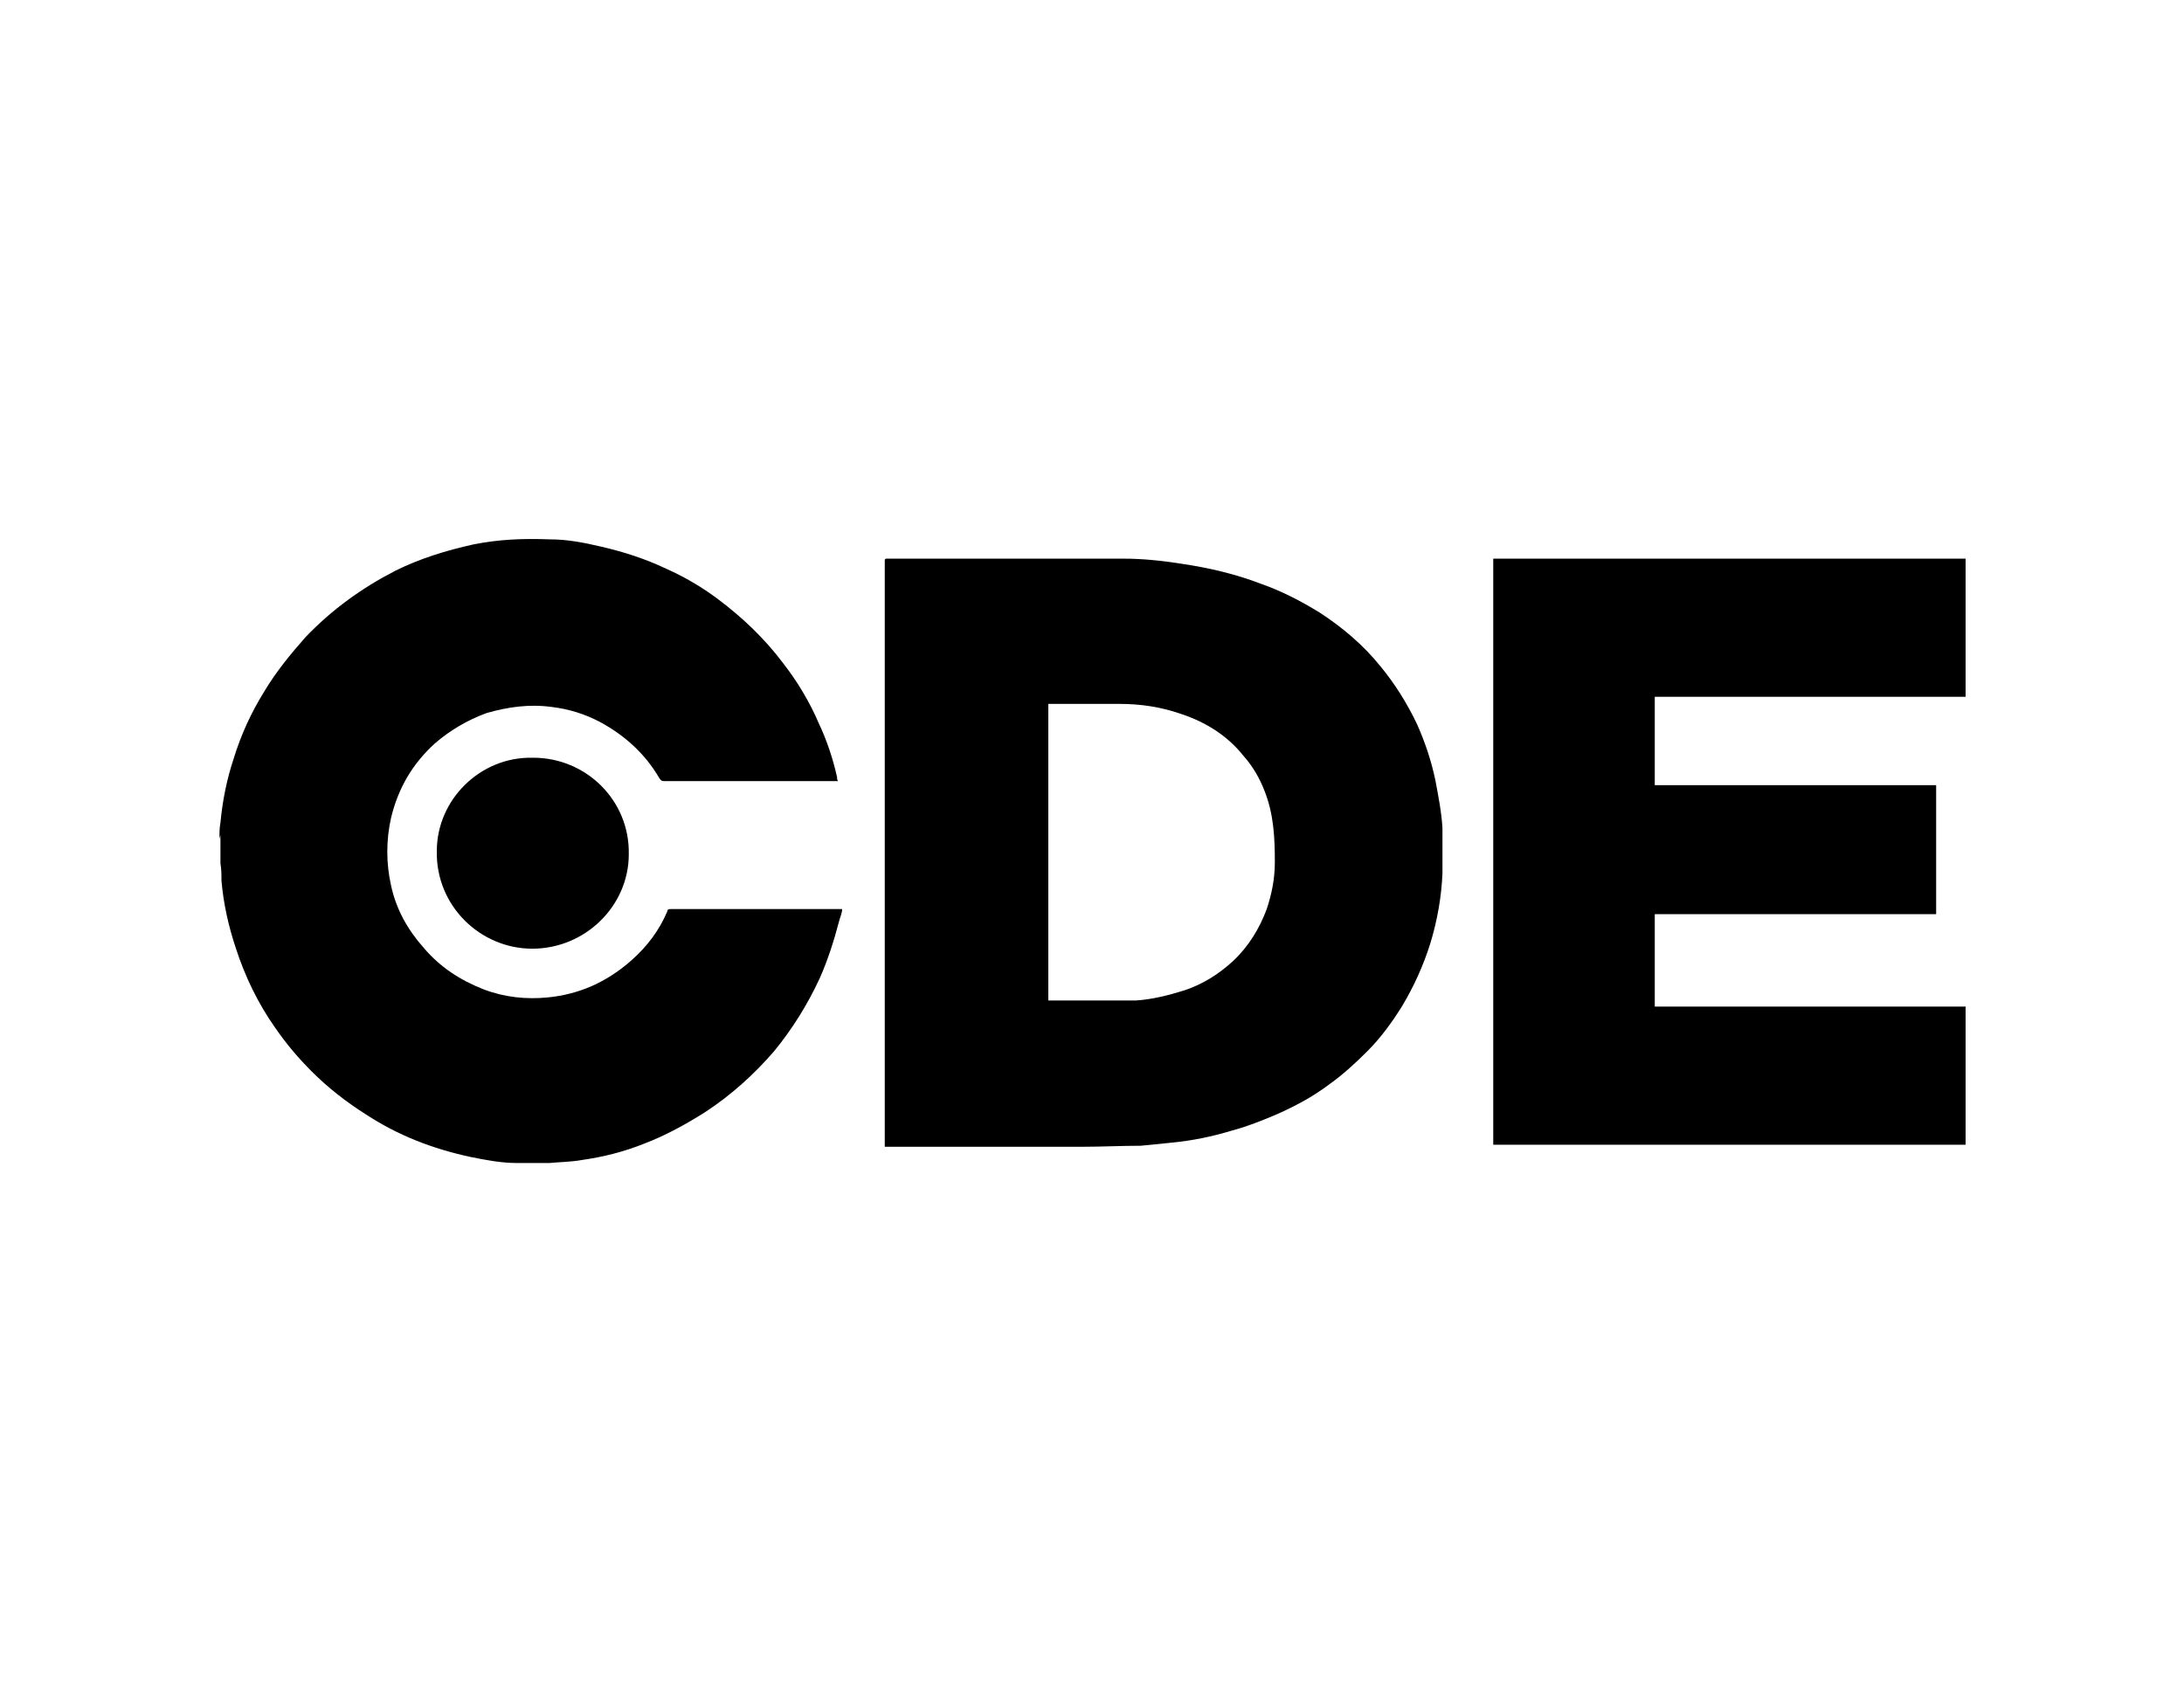 <?xml version="1.0" encoding="UTF-8"?> <svg xmlns="http://www.w3.org/2000/svg" xmlns:xlink="http://www.w3.org/1999/xlink" id="Layer_1" version="1.1" viewBox="0 0 215 168"><path d="M21.6,82.6c0-.5,0-1.1.1-1.6.2-2.1.6-4.2,1.3-6.3.7-2.3,1.7-4.5,3-6.6,1.2-2,2.6-3.7,4.1-5.4,2.6-2.7,5.5-4.8,8.8-6.5,2.4-1.2,5-2,7.7-2.6,2.5-.5,4.9-.6,7.5-.5,1.7,0,3.3.3,5,.7,2.2.5,4.4,1.2,6.5,2.2,1.8.8,3.5,1.8,5.1,3,2.4,1.8,4.6,3.9,6.4,6.3,1.4,1.8,2.6,3.8,3.5,5.9.8,1.7,1.4,3.5,1.8,5.3,0,.1,0,.3.1.4h0c0,0-.5,0-.5,0h-16.6c-.2,0-.3,0-.5-.3-1.4-2.4-3.4-4.2-5.8-5.5-1.5-.8-3.1-1.3-4.8-1.5-2.2-.3-4.3,0-6.4.6-1.9.7-3.6,1.7-5.1,3-2.2,2-3.6,4.4-4.3,7.3-.5,2.2-.5,4.5,0,6.7.5,2.3,1.6,4.3,3.2,6.1,1.6,1.9,3.6,3.2,5.9,4.1,2.1.8,4.2,1,6.3.8,3.1-.3,5.8-1.5,8.2-3.6,1.6-1.4,2.8-3,3.6-4.9,0-.2.2-.2.3-.2h16.6c0,0,.1,0,.3,0,0,.4-.2.8-.3,1.2-.5,1.9-1.1,3.8-1.9,5.6-1.2,2.6-2.7,5-4.5,7.2-2,2.3-4.2,4.3-6.8,6-1.9,1.2-3.9,2.3-6,3.1-2,.8-4,1.3-6.1,1.6-1.1.2-2.2.2-3.2.3,0,0-.2,0-.2,0h-2.9s0,0-.1,0c-1.6,0-3.1-.3-4.6-.6-3.7-.8-7.1-2.1-10.3-4.2-1.9-1.2-3.7-2.6-5.3-4.2-1.3-1.3-2.5-2.7-3.6-4.3-1.7-2.4-3-5.1-3.9-7.9-.7-2.1-1.2-4.3-1.4-6.6,0-.6,0-1.1-.1-1.7v-2.8h0Z"></path><path d="M87.2,55h23.4c1.9,0,3.8.2,5.7.5,2.7.4,5.3,1,7.9,2,2,.7,3.9,1.7,5.7,2.8,2.3,1.5,4.3,3.2,6,5.3,1.4,1.7,2.6,3.6,3.6,5.7.8,1.8,1.4,3.6,1.8,5.5.3,1.6.6,3.1.7,4.7,0,1.5,0,3,0,4.5-.1,2.3-.5,4.6-1.2,6.9-.7,2.2-1.6,4.2-2.8,6.2-1,1.6-2.1,3.1-3.4,4.4-1.2,1.2-2.4,2.3-3.8,3.3-1.6,1.2-3.3,2.1-5.1,2.9-1.4.6-2.9,1.2-4.4,1.6-2,.6-3.9,1-6,1.2-1,.1-2,.2-3,.3-1.9,0-3.8.1-5.7.1-6.4,0-12.8,0-19.1,0h-.4v-57.8h0ZM103.2,98.5s0,0,0,0c2.2,0,4.3,0,6.5,0,.7,0,1.4,0,2.1,0,1.6-.1,3.2-.5,4.8-1,1.8-.6,3.4-1.6,4.8-2.9,1.5-1.4,2.6-3.2,3.3-5.1.5-1.5.8-3,.8-4.6,0-2.4-.1-4.7-1-7-.5-1.3-1.2-2.5-2.1-3.5-1.6-2-3.7-3.3-6.1-4.1-2-.7-4-1-6.1-1-2.3,0-4.6,0-6.8,0,0,0-.1,0-.2,0v29.3h0Z"></path><path d="M147,55h46.5v13.6h-30.6v8.7h27.7v12.7h-27.7v9.1h30.6v13.6h-46.5v-57.8h0Z"></path><path d="M52.5,74.6c5.2,0,9.5,4.2,9.4,9.5,0,5.1-4.3,9.3-9.5,9.3-5.1,0-9.5-4.2-9.4-9.6,0-5.1,4.3-9.3,9.4-9.2h0Z"></path></svg> 